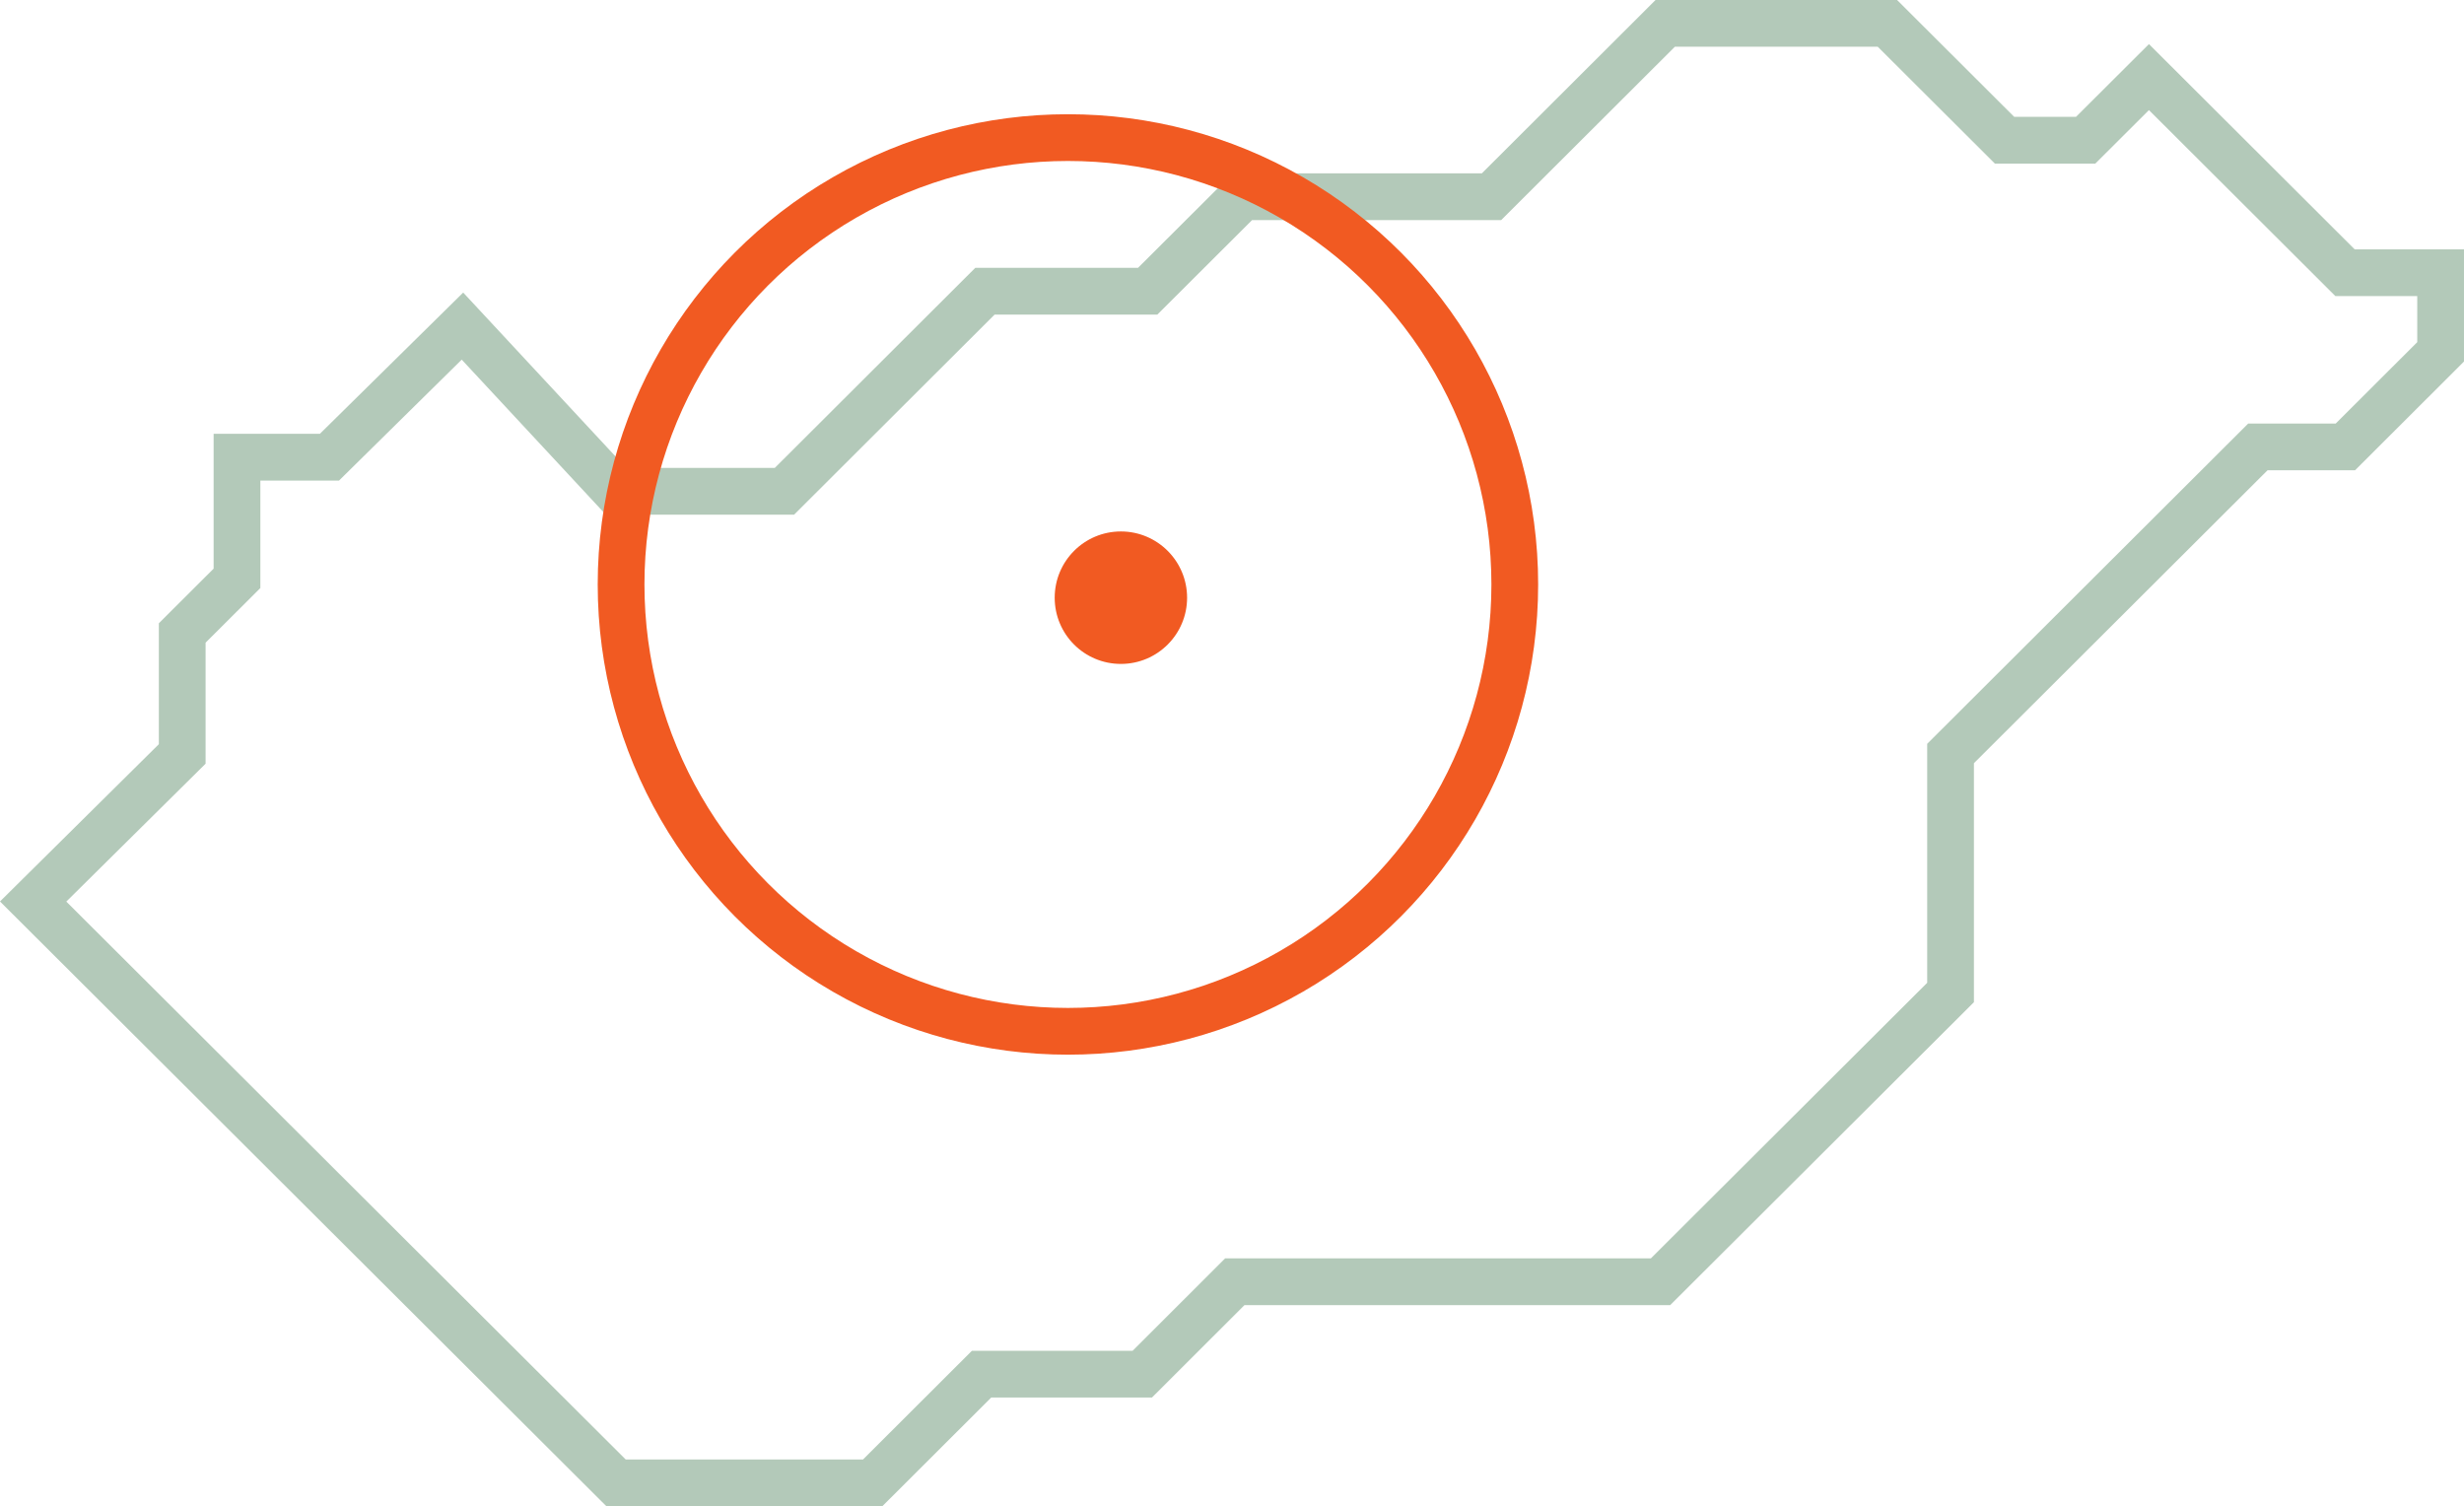 <?xml version="1.0" encoding="UTF-8"?> <svg xmlns="http://www.w3.org/2000/svg" xmlns:xlink="http://www.w3.org/1999/xlink" id="Layer_2" data-name="Layer 2" viewBox="0 0 69.638 42.569"><defs><style> .cls-1 { clip-path: url(#clippath); } .cls-2, .cls-3, .cls-4 { fill: none; } .cls-2, .cls-5 { stroke-width: 0px; } .cls-3 { stroke: #f15a22; } .cls-3, .cls-4 { stroke-miterlimit: 10; stroke-width: 1.321px; } .cls-4 { stroke: #b3c9b9; } .cls-5 { fill: #f15a22; } </style><clipPath id="clippath"><rect class="cls-2" width="69.638" height="42.569"></rect></clipPath></defs><g id="Layer_1-2" data-name="Layer 1"><g class="cls-1"><polygon class="cls-4" points="17.41 13.885 22.17 13.885 27.837 8.23 32.436 8.23 35.113 5.56 42.153 5.56 47.063 .66 53.342 .66 56.653 3.963 58.945 3.963 60.734 2.179 66.276 7.708 68.977 7.708 68.977 9.944 66.286 12.63 63.813 12.63 55.127 21.296 55.127 28.05 46.93 36.225 34.898 36.225 32.283 38.837 27.741 38.837 24.664 41.908 17.41 41.908 .937 25.479 5.15 21.308 5.15 17.889 6.698 16.345 6.698 12.921 9.311 12.921 13.07 9.216 17.41 13.885"></polygon><circle class="cls-3" cx="30.182" cy="16.518" r="12.629"></circle><path class="cls-5" d="m31.679,18.764c1.034,0,1.871-.839,1.871-1.871s-.837-1.873-1.871-1.873-1.871.839-1.871,1.873.837,1.871,1.871,1.871"></path></g></g></svg> 